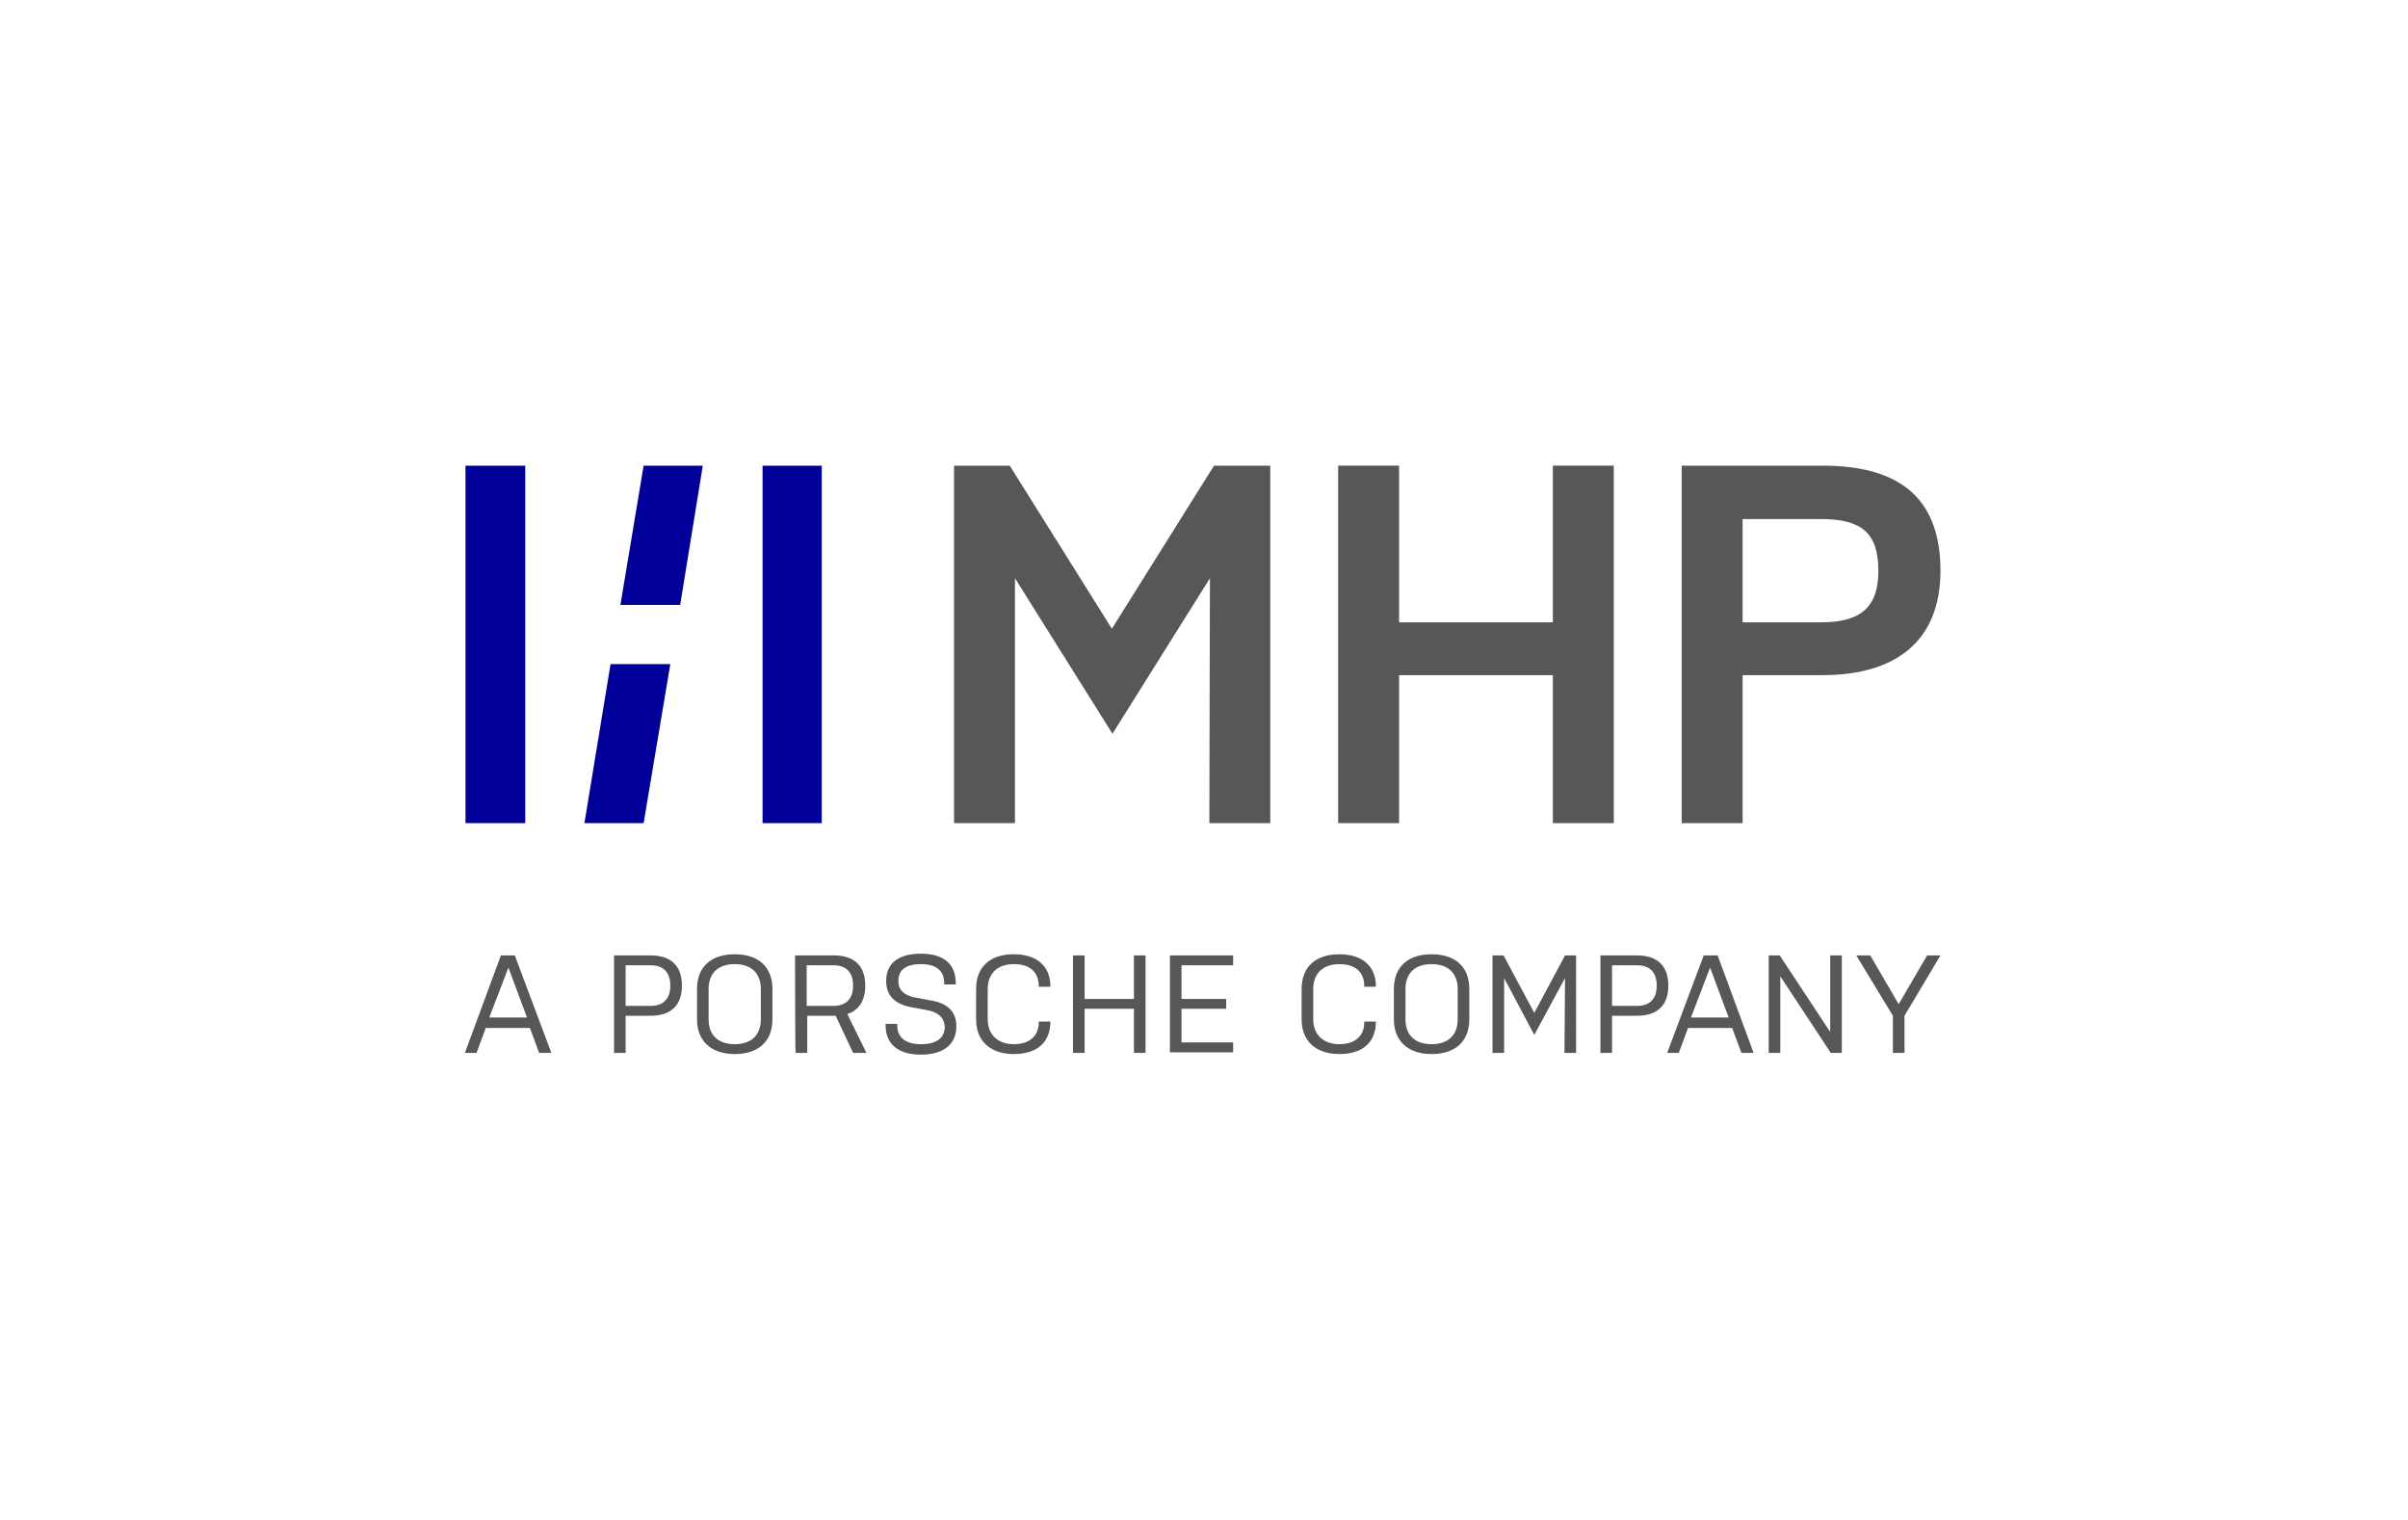 <svg xmlns="http://www.w3.org/2000/svg" width="415" height="262" fill="none" viewBox="0 0 415 262"><path fill="#575757" d="M241.123 116.35h26.5v25.5h10.5v-61.6h-10.5v27h-26.5v-27h-10.5v61.6h10.5zM300.323 116.35h13.8c12.4 0 20.3-5.7 20.3-18 0-13.3-8-18.1-20.3-18.1h-24.3v61.6h10.5zm0-26.9h13.5c7 0 9.9 2.4 9.9 8.9 0 6-2.7 8.9-9.9 8.9h-13.5z"/><path fill="#009" d="M121.123 80.25h-10.2l-4 24h10.3zM90.523 80.25h-10.3v61.6h10.3zM141.623 80.25h-10.2v61.6h10.2zM115.523 114.45h-10.3l-4.5 27.4h10.2z"/><path fill="#575757" d="m86.323 164.65-6.2 16.8h2l1.6-4.3h7.6l1.6 4.3h2.1l-6.3-16.8zm-2 10.7 3.3-8.6 3.2 8.6zM112.123 164.65h-6.3v16.8h2v-6.4h4.3c3.3 0 5.4-1.6 5.4-5.2s-2.1-5.2-5.4-5.2m0 8.7h-4.3v-7h4.3c2.1 0 3.4 1.1 3.4 3.5s-1.3 3.5-3.4 3.5M126.623 164.45c-4 0-6.5 2.1-6.5 6v5.2c0 3.8 2.5 6 6.5 6s6.5-2.1 6.5-6v-5.2c0-3.9-2.5-6-6.5-6m4.5 11.2c0 2.7-1.6 4.3-4.5 4.3s-4.5-1.6-4.5-4.3v-5.2c0-2.7 1.6-4.3 4.5-4.3s4.5 1.6 4.5 4.3zM149.123 169.85c0-3.6-2.1-5.2-5.4-5.2h-6.7s0 16.8.1 16.8h2v-6.4h4.9l3 6.4h2.3l-3.3-6.7c1.9-.6 3.1-2.2 3.1-4.9m-5.5 3.5h-4.6v-7h4.6c2.1 0 3.4 1.1 3.4 3.5s-1.3 3.5-3.4 3.5M160.623 172.45l-3.2-.6c-1.6-.4-2.6-1.2-2.6-2.8 0-1.9 1.3-2.9 3.9-2.9s4 1.1 4 3.3v.2h2v-.2c0-3.4-2.2-5.1-6-5.1s-6 1.6-6 4.7c0 2.6 1.6 4 4.2 4.5l3.2.6c1.6.4 2.6 1.2 2.7 2.8 0 2-1.5 3-4.1 3s-4.1-1.1-4.1-3.3v-.2h-2v.2c0 3.4 2.3 5.1 6.1 5.1s6.1-1.7 6.1-4.9c0-2.5-1.5-3.9-4.2-4.4M174.723 164.45c-4 0-6.5 2.1-6.5 6v5.2c0 3.8 2.5 6 6.5 6s6.3-2 6.3-5.6h-2v.1c0 2.4-1.6 3.8-4.3 3.8s-4.5-1.6-4.5-4.3v-5.2c0-2.7 1.7-4.3 4.5-4.3s4.3 1.4 4.3 3.8v.1h2v-.1c0-3.5-2.4-5.5-6.3-5.5M195.423 172.15h-8.5v-7.5h-2v16.8h2v-7.6h8.5v7.6h2v-16.8h-2zM201.623 181.35h10.9v-1.7h-8.9v-5.8h7.7v-1.7h-7.7v-5.8h8.9v-1.7h-10.9zM230.823 164.45c-4 0-6.5 2.1-6.5 6v5.2c0 3.8 2.5 6 6.5 6s6.3-2 6.3-5.6h-2v.1c0 2.4-1.6 3.8-4.3 3.8s-4.5-1.6-4.5-4.3v-5.2c0-2.7 1.7-4.3 4.5-4.3s4.3 1.4 4.3 3.8v.1h2v-.1c0-3.5-2.4-5.5-6.3-5.5M246.723 164.45c-4 0-6.5 2.1-6.5 6v5.2c0 3.8 2.5 6 6.5 6s6.5-2.1 6.5-6v-5.2c0-3.9-2.5-6-6.5-6m4.5 11.2c0 2.7-1.6 4.3-4.5 4.3s-4.5-1.6-4.5-4.3v-5.2c0-2.7 1.6-4.3 4.5-4.3s4.5 1.6 4.5 4.3zM264.423 174.55l-5.3-9.9h-1.9v16.8h2v-12.9l5.2 9.8 5.3-9.8-.1 12.9h2v-16.8h-1.9zM282.123 164.65h-6.3v16.8h2v-6.4h4.3c3.3 0 5.4-1.6 5.4-5.2s-2.1-5.2-5.4-5.2m0 8.7h-4.3v-7h4.3c2.1 0 3.4 1.1 3.4 3.5s-1.3 3.5-3.4 3.5M293.623 164.65l-6.3 16.8h2l1.6-4.3h7.6l1.6 4.3h2.1l-6.2-16.8zm-2.2 10.7 3.3-8.6 3.2 8.6zM315.423 177.85l-8.7-13.2h-1.9v16.8h2v-13.2l8.7 13.2h1.9v-16.8h-2zM327.223 173.05l-4.9-8.4h-2.4l6.3 10.4v6.4h2v-6.4l6.2-10.4h-2.3zM191.623 108.35l-17.6-28.1h-9.6v61.6h10.5v-42.2l16.8 26.8 16.8-26.8-.1 42.2h10.5v-61.6h-9.7z"/></svg>